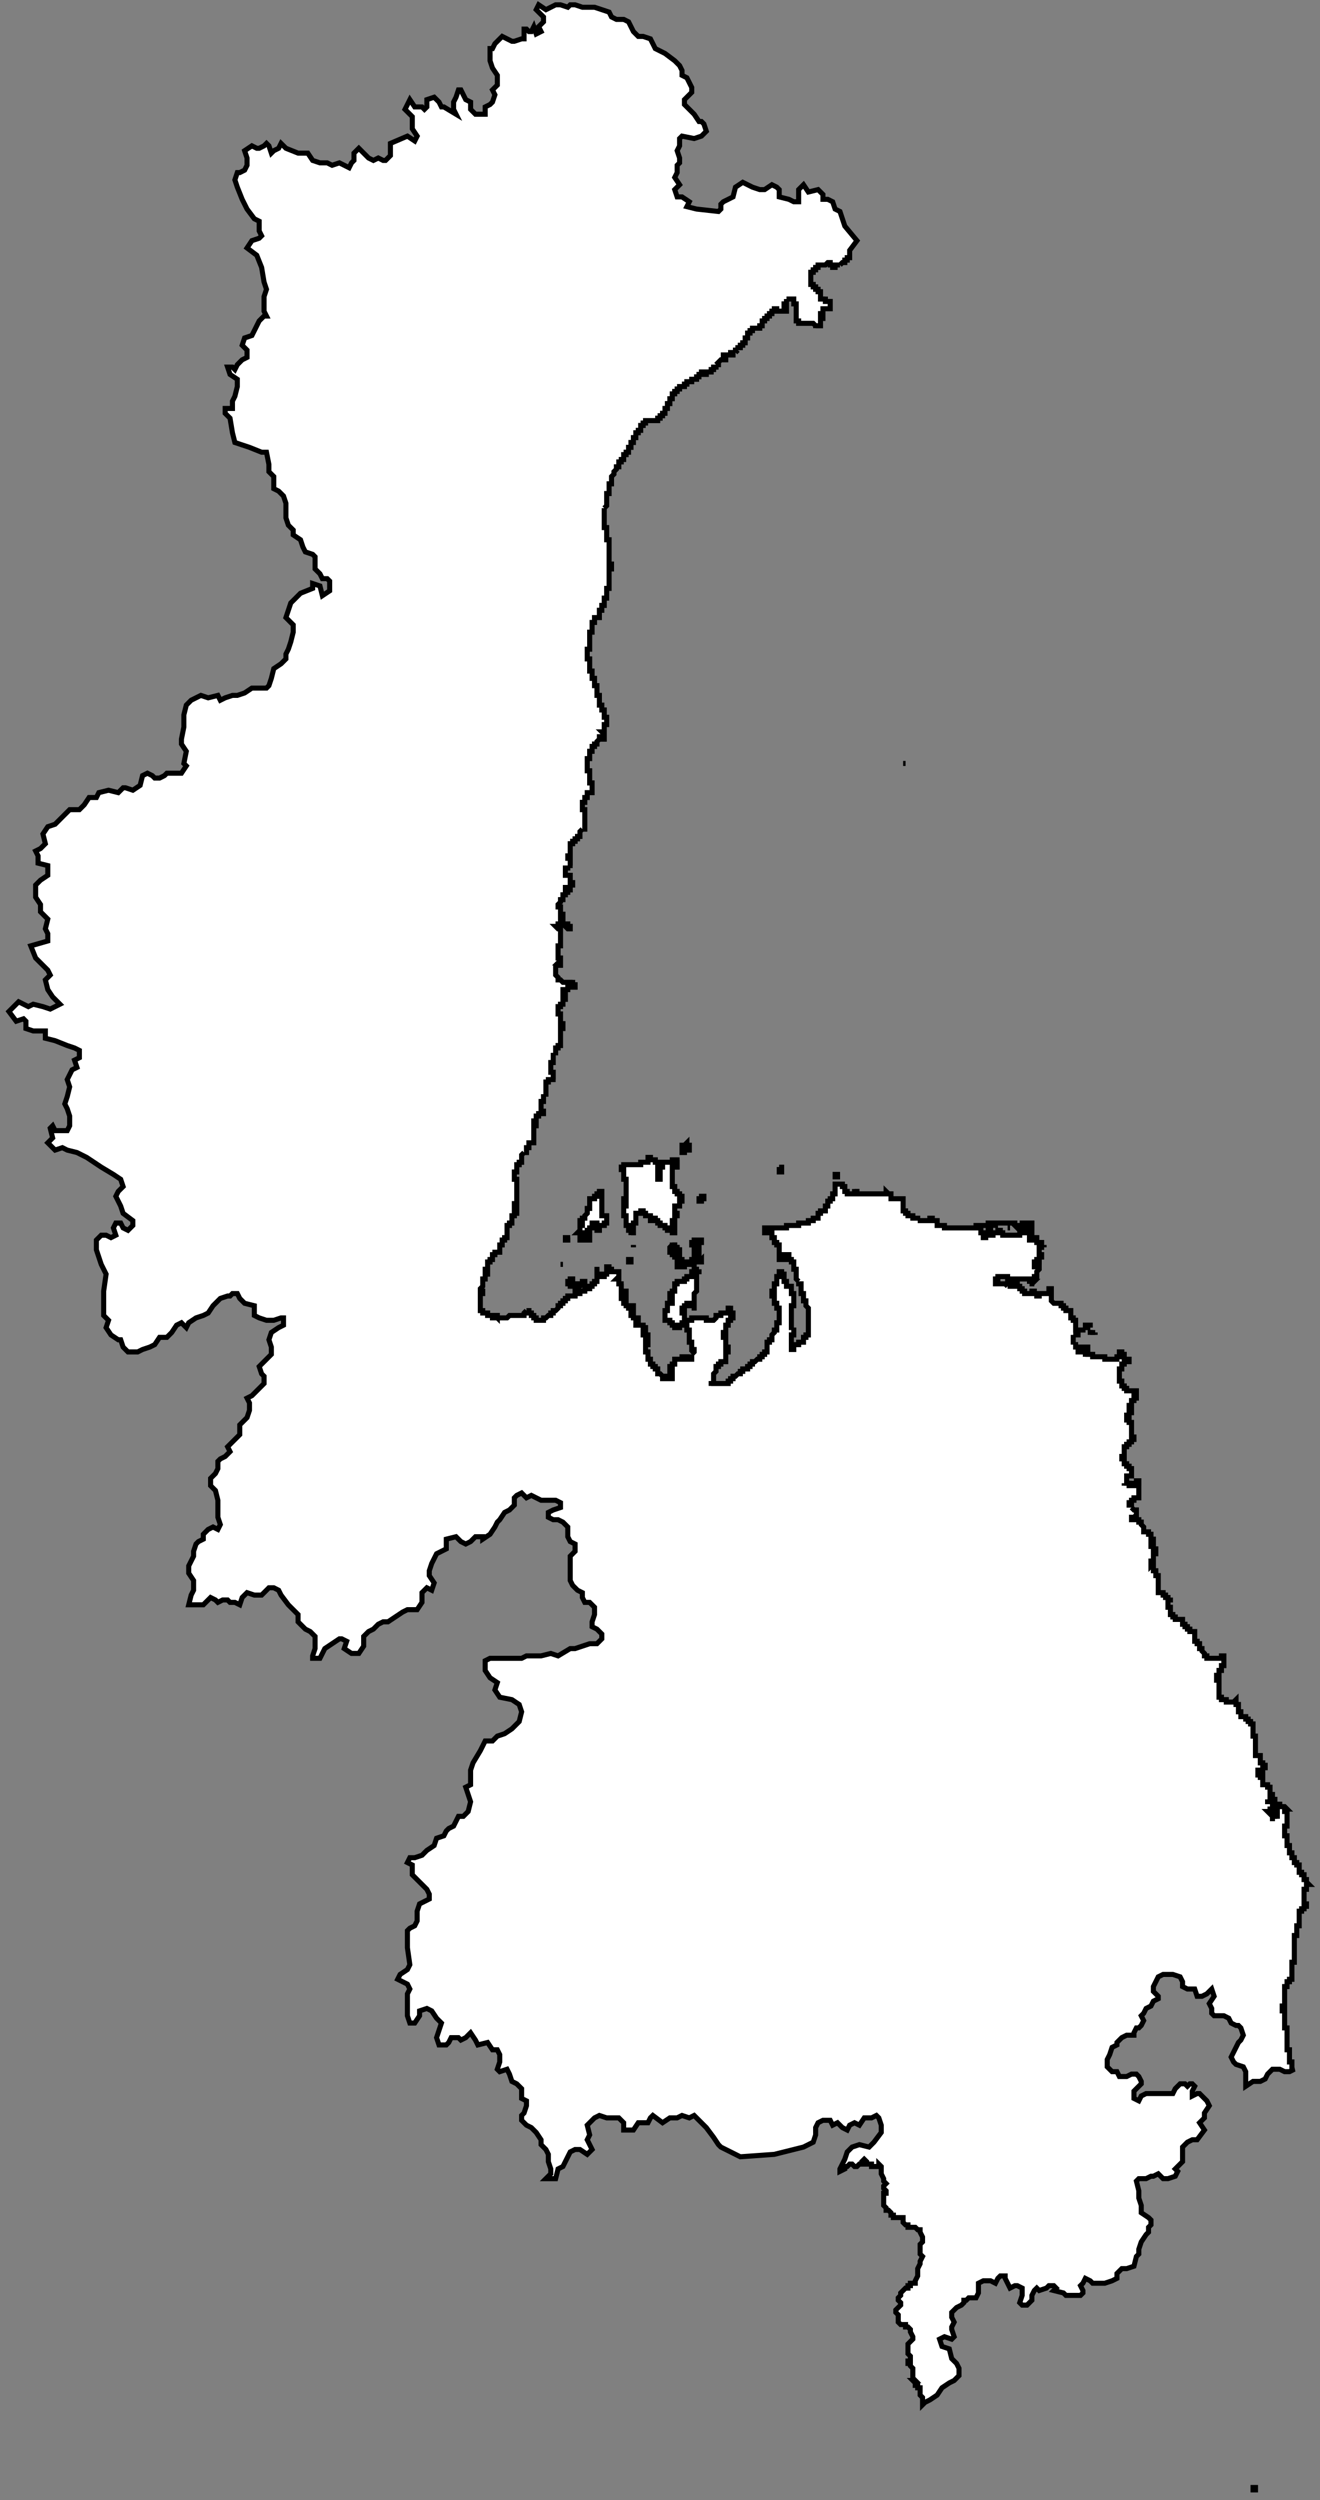 <?xml version="1.0" encoding="UTF-8"?> <svg xmlns="http://www.w3.org/2000/svg" width="140" height="265" viewBox="0 0 140 265" fill="none"><rect x="0" y="0" width="140" height="265" fill="#808080" stroke="none"/><path d="M132.9 263.665H133.158V263.922H132.9V263.665ZM120.528 157.217V156.959H120.786V157.217H120.528ZM115.117 142.784H115.375V143.041H115.117V142.784ZM115.375 140.464V140.722H115.117V140.464H115.375ZM109.189 136.082V135.825H109.705L109.447 136.082H109.705H109.189ZM106.612 135.824H107.127V136.081H106.869V135.824H106.612ZM109.447 129.896V130.153H109.189V129.896H109.447ZM108.416 129.896V129.638H109.447V129.896H109.705H108.931V130.153L108.674 129.896H108.416V130.153H108.674H108.158V129.896H108.416ZM106.87 129.638H107.9H107.643V129.896L107.385 129.638H106.87ZM105.838 129.638H106.87H106.612H105.838ZM74.397 133.504V133.762H74.139L74.397 133.504ZM88.573 124.483H88.83V124.741H88.573V124.483ZM73.882 131.442H74.397V131.7H74.139V132.215H73.882V132.473H74.139V133.246H73.882V133.504H73.624V134.019H73.366V133.504H73.624V131.957H73.366V131.7H73.624V131.442H73.882ZM71.304 131.957H71.562V132.215H71.82V132.473H72.077V133.504H72.335V133.762H72.851V134.019H72.593V134.277H71.82V133.246H71.562V132.988H71.304V132.731H71.046V132.215L71.304 131.957ZM66.923 133.504V133.762H66.665V133.504H66.923ZM82.902 123.452V124.225H82.645V123.968H82.902V123.452ZM60.48 135.824V135.566H60.738V135.824V136.081H61.769V135.824H62.027V136.081H61.769L61.511 136.339H60.48V136.081H60.222V135.824H60.48ZM74.398 127.06V126.803H74.656V127.06H74.398V127.318H74.14V127.06H74.398ZM52.748 139.432V139.69L52.49 139.432H52.748ZM63.573 130.153V130.411H63.315V130.153H63.573ZM59.965 131.184H60.48H60.223V131.442H59.965V131.184ZM72.336 121.39H72.594L72.852 121.132V121.39H73.11V121.906H72.594V122.163H72.336V121.39ZM63.573 126.287H63.831V128.091V128.865H64.346V129.638H64.089V129.895H63.573V130.153H63.315V129.638H62.8V130.153H62.542V130.411H62.285V130.669H62.027V130.926H62.542V131.442H61.769H62.027H61.511V130.669H61.254L61.511 130.411V129.895H61.769V129.638H61.511V129.38H61.769V129.122H62.027V128.865L62.285 128.607V128.091H62.542V127.06H63.058V126.803H63.315V126.545H63.573V126.287ZM66.151 123.452H67.955V123.194H68.728V122.679H68.986V122.937H69.501V123.194H70.532V123.452H70.017V123.194H69.759V124.998H70.017V123.71H70.274V123.452H70.532V123.194H71.305V122.937H72.079H71.821V123.71H71.305V124.741V125.256V125.772H71.563V126.287H71.821V126.545H72.079V126.803H72.336V127.318H72.079V127.834H71.563V128.607H71.821V128.865H71.563V129.38H71.305V129.638H71.563V129.895H71.305V130.153H71.563V130.411V130.669H71.305V130.411H70.79V130.153H70.532V129.895H70.017V129.638H69.759V129.38H69.501V129.122H69.243V129.38H68.986V128.865H68.47V128.607H68.213V128.349H67.697V128.607H67.439V129.638H67.181V130.669H66.924V130.926V130.411H66.666V129.895H66.408V128.865H66.151V127.834H66.408V127.318H66.151V127.06H66.408V124.998H66.151V123.968H65.893V123.71H66.151V123.452ZM76.716 38.14V37.882H77.231H76.973V38.14H76.458H76.716ZM27.233 15.716H27.491L28.006 15.459L28.264 15.201L28.522 15.459L28.779 16.232L29.037 15.974L29.552 15.716L29.81 15.201L30.326 15.716L31.614 16.232H32.645L33.161 17.005L33.934 17.263H34.707L35.223 17.52L35.996 17.263L37.027 17.778L37.285 17.263L37.542 17.005V16.232L38.058 15.716L38.573 16.232L39.089 16.747L39.604 17.005L40.12 16.747L40.635 17.005H40.893L41.408 16.489V15.201L43.213 14.428L43.986 14.943L44.243 14.428L43.728 13.654V12.366L42.955 11.592L43.213 11.077L43.47 10.562L43.986 11.335H44.759L45.017 11.592L45.274 11.335V10.562L46.048 10.304L46.563 10.819L46.821 11.335H47.079L48.366 12.108L48.108 11.592V10.819L48.366 10.304L48.624 9.531H48.882L49.139 10.046L49.397 10.562L49.913 10.819V11.592L50.428 12.108H51.459V11.335L51.974 11.077L52.232 10.819L52.49 10.046L52.232 9.531L52.748 9.015V7.984L52.232 7.211L51.974 6.438V5.149H52.232L52.49 4.634L53.263 3.86L53.779 4.118L54.294 4.376H54.552L55.325 4.118H55.583V3.087H55.841L56.098 3.345H56.356L56.614 2.829L56.872 3.603L57.387 3.345L57.129 2.829L57.645 2.314V1.798L56.872 1.025L57.129 0.51L57.903 1.025L58.933 0.51H59.449L60.222 0.768L60.48 0.51H60.995L61.767 0.768H63.056L64.603 1.283L64.86 1.798L65.376 2.056H66.149L66.665 2.314L67.18 3.345L67.695 3.86H68.211L68.984 4.118L69.499 5.149L70.53 5.664L71.561 6.438L72.077 6.953L72.335 7.469V7.984L72.85 8.242L73.366 9.273V9.788L72.592 10.562V11.077L72.85 11.335L73.623 12.108L74.139 12.881H74.397L74.654 13.139L74.912 13.912L74.397 14.428L73.623 14.685L72.335 14.428L72.077 14.685V15.459L71.819 15.974L72.077 16.747V17.263L71.819 17.52V18.294L71.561 18.809L72.077 19.582L71.561 20.098L71.819 20.871H72.335L73.108 21.386L72.85 21.902L73.881 22.16L76.2 22.417L76.457 22.16V21.644L76.715 21.386L77.231 21.129L77.746 20.871L78.004 19.84L78.777 19.325L79.808 19.84L80.581 20.098H81.097L81.87 19.582L82.385 19.84L82.643 20.098V20.871L83.674 21.129L84.189 21.386H84.705V20.098L85.22 19.582L85.736 20.355L86.767 20.098L87.282 20.613V21.129H87.798L88.313 21.386L88.571 22.16L89.086 22.417L89.601 23.964L90.889 25.51L90.116 26.541V27.314H89.858V27.572H89.601V27.83H89.343L89.085 28.088H88.57V28.345H88.312V28.088H88.054V27.83H87.797L87.539 28.088H87.023H86.766V28.345H86.508V28.603H86.25V28.861H85.992V30.149H86.25V30.407H86.508V30.665H86.766V30.923H87.023V31.696H87.539V31.954H88.054V32.727H87.281V33.242H87.023V33.5H87.281V33.758H87.023V33.5V34.531H86.766H86.508L86.25 34.273H85.735H85.992H85.477H84.704V34.016H84.446V33.5V32.211H84.188V31.696H83.415V31.954V32.211H83.157V32.727H83.415V32.984H82.9H82.642H82.384V32.727H82.126V32.984H82.384H81.869V33.242H81.611V33.5H81.353V33.758H81.095V34.016H80.838V34.531H80.58V34.789H80.322H79.807V35.046H79.549V35.304H79.291V35.82H79.034V36.335H78.776V36.593H78.518V36.851H78.26V37.108H78.003V37.366H77.745V37.624H77.487L77.745 37.366H78.003L78.26 37.108H78.003V37.366H77.487V37.624H77.229H76.972H76.714V38.139H76.456L76.2 38.397L75.942 38.655V38.913H75.684V39.17H75.426V39.428H75.169H74.395V39.686H74.138V39.943H74.395H73.88V40.201H73.364V40.459H72.849V40.717H72.591V40.974H72.076V41.232H71.818V41.49H71.56V41.748H71.302V42.263H71.045V42.779H70.787V43.294H70.529V43.809H70.272V44.067H70.014V44.325H69.756V44.583H68.467V44.84H68.21V45.098H67.952V45.614H67.694V45.871H67.436V46.387H67.179V46.902H66.921V47.418H66.663V47.933H66.406V48.191H66.148V48.706H65.89V48.964H65.632V49.48H65.375V49.737L65.117 49.995V50.253L64.859 50.511V51.284H64.601V52.315H64.344V53.603L64.086 53.861V55.923H64.344V57.212H64.601V59.79H64.859V60.306H64.601V60.563V62.368H64.344V63.4H64.086V64.173H63.828V64.688H63.57V65.462H63.055V65.977H62.797V67.008H62.541V68.812H62.283V69.843H62.541V71.132H62.798V71.905H63.056V72.678H63.314V73.709H63.572V74.74H63.829V75.255H64.087V76.029H64.345V76.802H64.087V77.575H63.829L64.087 77.833V78.348H63.829V78.091H63.572V78.348L63.314 78.606V78.864H63.056V79.121H62.798V79.637H62.541V80.41H62.283V81.699H62.541V82.988H62.798V84.019H62.283V84.534H62.025V85.049H61.767V85.823H62.025V87.885H61.767L61.51 88.142V88.658H61.252V88.915H60.994V89.173H60.736V89.431H60.479V90.72H60.221V90.977H60.479V91.751H60.736H60.221V92.008H59.963V92.524V92.782H60.479V93.555H60.736V93.812H60.479V94.328H60.221V94.07H59.963V94.586V94.328H60.221V94.586H59.963V94.844H59.706V95.359H59.448V95.617L59.19 95.874V96.132H59.448V96.906H59.706V97.68H59.963V97.937H60.221V98.195H60.479V98.453H60.221L59.963 98.195V97.68H59.706V97.422H59.448V97.68V97.937H59.19V98.195H58.932L59.19 98.453H59.448V99.742V100.257H59.19V101.546H59.448V101.803L59.19 102.061H59.448V102.319H58.932V103.35L59.19 103.608V103.865H59.448L59.706 104.123H60.736V103.865V104.381H60.994V104.639H60.221V104.896H59.706V105.412H59.963V105.927H59.706V106.443H59.448V106.7H59.19V107.474H59.448V108.505H59.706V109.02H59.448V110.566V110.824H59.19V111.082H58.932V111.597H58.675V112.628H58.417V113.659H58.675V114.432H58.932H58.159V114.69H57.901V115.979H57.644V116.752H57.386V117.783H57.644V118.041H57.386H57.128V118.299H56.87V118.814H56.613V119.072H56.87V119.329H56.613V121.134H56.097V121.649H55.839V122.165H55.582L55.324 122.422V122.68V122.938V123.196H55.066V123.453H54.808V124.226H54.551V125H54.808V126.031V127.577H54.551V127.835H54.808V128.092H54.551V128.35H54.808V128.608H54.551V128.866H54.293V129.639H54.035V129.897H53.778V130.154V131.186H53.52V131.444H53.262V131.96H53.004V132.217V132.733H52.489V132.991H52.231V133.506H51.973V133.764H51.716V134.537H51.458V134.795H51.716V135.052H51.458V135.568H51.2V136.341L50.943 136.599V136.857H51.2V137.114H50.943V138.919H51.2V139.176H51.716V139.434H52.231V139.692H53.778L54.035 139.434H55.582V139.176L55.839 138.919H56.097V139.176H56.355V139.434H56.613V139.692H56.87V139.949H57.644V139.692H57.386H57.901L58.159 139.434H58.417V139.176H58.675V138.919H58.932L59.19 138.661V138.403H59.448V138.145H59.706V137.888H59.963V137.63H60.221V137.372H60.479H60.994V136.857H61.252V137.114H61.51V136.857H62.025V136.599H62.541V136.341H62.798V136.083H63.056V135.826H63.314V134.279V135.052H63.572V135.31H64.087V135.052H64.345V134.279H64.86H64.602V134.537H64.86V134.795H65.118H65.633V135.31L65.376 135.568H65.633V135.826V136.083H66.149H65.891V136.341V136.599V136.857H66.407V137.63H66.149V137.114H65.891V137.63H66.149V138.145H66.407V138.403H66.664V138.661H66.922V138.403H67.18V138.919H66.922V139.434H67.18V139.692H67.438H67.695V139.949H67.438V140.465H68.211V140.723H68.469V141.238H68.211V141.496H68.469H68.726V141.754H68.469V142.011H68.726V142.527H68.469V143.042V143.3H68.726V143.558V144.073H68.984V144.589H69.242V144.846H69.499V145.104H69.757V145.62H70.015L70.273 145.877V146.135H70.53V145.877H70.788V146.135H71.304V145.877H71.046V145.62H71.304V145.104H71.046V144.846H71.304V144.589H71.561V144.073H72.335V143.815H72.85V144.073H73.365V143.558L73.623 143.3V143.042H73.365V142.269H73.108V140.98H72.85V140.207V139.949H72.592V140.207H72.335V140.465H72.077V140.723H71.561V140.465H71.304V140.207H71.046V139.949H70.53V139.692V138.919H70.788V138.145H71.304V137.372V137.63H71.046V137.114H71.304V136.857H71.561V136.083H71.819V135.826H72.335H72.592V135.568H72.85V135.31H73.365V135.052V134.795H73.623V134.537H74.139V134.795H73.881V136.599V136.857L73.623 137.114V138.919V138.403H73.365V138.145H72.85V138.403H72.592V138.661H72.335V139.176H72.592V139.949H73.365V139.692H73.881H74.912V139.949H75.684L75.942 139.692V139.434H76.457V139.176H76.715H77.231V138.661H77.488V138.403V139.176H77.746V139.692H77.488V139.949H77.231V140.465H76.973V141.238H76.715V141.754H76.973V142.269V142.785H77.231V143.3H76.973V144.073V144.331H76.457V144.589H76.2V144.846H75.942V145.362L75.684 145.62V146.651H75.942H77.231V146.393H77.488V146.135H77.746V145.877H78.004L78.261 145.62H78.519V145.362H78.777V145.104H79.292V144.846H79.55V144.589H79.808V144.331H80.066L80.323 144.073H80.581V143.815H80.839V143.558H81.097V143.3H81.354V142.269H81.612V142.011H81.87V141.496L82.127 141.238V140.98H82.385V140.207H82.643V138.661H82.385V138.145H82.127V137.372H81.87V136.857H82.127V136.083H82.385V135.31H82.643V134.795H82.901V135.052H83.158V135.826H83.416V136.341H83.932V137.114H84.189V138.403H83.932V140.465V140.98H84.189V141.496H83.932V142.011V142.527H84.189L83.932 142.785V143.042H84.189V142.527H84.705V142.269H85.22V141.754H85.478V141.496H85.736V138.66L85.478 138.402V137.886H85.22V137.113H84.963V136.082H84.705V135.825L84.447 135.567V134.536H84.189V133.763H83.932V133.505H83.674V132.99H83.416H83.158V133.505H82.901H82.643V133.247V131.959H82.385V131.701H82.127V131.185H81.87V130.67H81.097V130.412V130.154H81.612H82.385H83.416V129.897H84.705V129.639H85.736V129.381H86.251V129.123H86.767V128.608H87.024V128.35H87.54V127.835H87.798V127.319H88.055V127.062H88.313V126.546H88.571V125.515H89.086H89.343V125.773H89.601V126.288H89.858V126.546H90.632V126.031V126.288H90.889V126.546H93.982V126.288L94.24 126.546H94.498V127.062H95.786V127.577V128.35H96.044V128.608H96.302V128.866H96.817V129.123H97.333V129.381H97.848H97.591H98.621V129.123H98.879V129.381H99.395V129.897H100.168V130.154H103.516V129.897H104.805V129.639H105.836H105.32H105.063V129.897H104.032V130.67H104.289V131.185H104.547V130.928H104.805V130.412H105.063V130.928H105.32V130.67H105.836V130.412H106.094V130.928V130.67H106.351V130.928H107.382H108.155V130.67H108.671V130.412H108.929V130.154H109.186V130.67H109.444V130.928V131.185H109.186V131.443H109.444V131.185H109.96V131.701H110.475V131.959V132.216H110.217V132.732V132.99H110.475V133.247H110.217V133.505H109.96V133.763H109.702V134.278H110.217V134.536L109.96 134.794V135.051V135.309H109.702V135.567H107.898H107.124H106.867V135.309H105.836V135.567H105.578V136.082H106.609L106.867 136.34H107.64V136.082H107.898V136.34H108.155V136.598H108.413V136.856H108.671V137.113H109.444V136.856H109.702V137.113H109.96V137.371H110.217V137.113H111.248V136.598H111.506V137.886L111.764 138.144H112.537V138.402H112.795V138.66H113.053V138.917H113.568V139.691H113.826V139.948H114.083V140.206V140.979H114.341V141.495H113.826V142.526H114.083V142.783H114.341V143.299H115.114V143.814V143.557H115.888V143.814H116.145H117.176V144.072H118.464V143.814H118.722V143.557V143.299H118.979V143.557H119.237V144.072H119.753V144.33H119.237V144.588H118.979V145.103H118.722V146.392H118.979V146.907H119.237V147.165H119.495V147.423H120.268H120.526V147.68H120.268V147.938H120.526V148.196H120.268V148.454H120.01V148.969H119.753V149.485H120.01V149.742H119.753V150H119.495V150.516H119.753V150.773H120.01V152.32H120.268V152.577H120.01V152.835H119.753V153.093H119.495V153.351H119.237V154.382H118.979V154.639H119.237V155.155H119.495V155.413H119.753V155.67H120.01V156.444H119.753H119.495V157.217H119.237H119.753V157.474H120.01H120.526H120.783V157.99V158.763H120.268V159.021H120.01V159.279H119.753V159.536H120.01V159.794L120.268 160.052H120.526V160.31V160.567L120.268 160.825H120.01V161.083H120.268V160.825H120.526V161.083H120.783V161.34H121.041V161.598L121.299 161.856V162.371H121.814V162.629H122.072V163.145H122.33V163.402H122.072V163.66V163.918H122.33V164.176H122.588V164.691H122.33V164.95V164.692V165.465H122.072V165.981L122.33 165.723V166.239V166.496H122.588V167.012H122.845V168.816H123.361V169.074H123.619V169.331H123.876V169.589V170.362H124.134V171.136H124.392V171.393H124.649V171.651H125.423V172.167H125.681V172.424H125.938V172.682H126.196V172.94H126.711V173.971H126.969V174.228H127.227V174.744H127.485V175.002L127.742 175.259V175.517H128V175.775H129.547V175.517H129.804V176.548H129.547V177.063H129.289V177.579H129.031V178.094H129.289V179.383V179.899H129.547V180.156H130.062V180.414H130.835L131.093 180.156V180.672H131.35V181.445H131.607V181.96H132.123V182.218H132.38V182.476H132.638V182.734H132.896V183.507V184.022H133.154V184.28V186.084H133.669V186.857H133.927V187.115H134.185V187.373H133.927V187.631H133.411V188.146H133.669V187.631H133.927V188.146H134.185H133.669V188.404H133.927V188.919V188.662V189.177H134.185H134.442V189.435H134.7V190.208H134.958V190.466H134.7V190.723H134.442H134.958H135.216V190.981V191.239V191.497H134.958V191.754H134.7V192.012H134.442L134.7 192.27V192.012H134.958V191.754H135.216V191.497V192.012V192.27H134.958V193.043V192.528H135.216V192.27H135.473V192.528V192.785V191.239H135.731V191.497H136.247L136.504 191.754H136.247V192.012H136.504V193.559H136.247V194.59H136.504V195.621H136.762V196.394H137.02V196.909H137.278V197.425H137.535V197.682H137.793V198.198V197.94V198.456H138.051V198.713H138.309V199.23H138.566V199.488L138.824 199.745H138.566V200.261H138.309V201.807H138.566V202.065H138.309V202.323H138.051V202.58H137.793V203.611V204.127H137.535V205.158H137.278V205.931V206.189V207.993H137.02V209.797H136.762V210.055H136.504V210.57H136.247V212.632H135.989V213.148H136.247V214.952H136.504V217.271H136.762V218.045V218.56H137.02V219.333H137.278L136.762 219.591H136.247L135.731 219.333H134.958L134.442 219.849L134.185 220.364L133.669 220.622H132.896L132.123 221.137V219.591L131.865 219.076L131.092 218.818L130.834 218.56L130.576 218.045L130.834 217.529L131.092 217.014L131.35 216.498L131.607 216.24L131.865 215.725L131.607 214.952L131.35 214.694H131.092L130.576 214.436L130.319 213.921L129.803 213.663H128.772L128.515 213.405V212.89L128.257 212.374L128.772 211.601L128.515 210.828L127.999 211.343L127.484 211.601H126.968L126.71 210.828H125.937L125.422 210.57V210.055L125.164 209.539L124.391 209.282H123.36L122.844 209.539L122.587 210.055L122.329 210.57V211.086L122.844 211.601V211.859L122.329 212.117L122.071 212.632L121.556 212.89L121.298 213.405L121.04 213.663L121.298 214.179L121.04 214.694L120.782 214.952H120.525L120.267 215.467V215.725H119.494L118.978 215.983L118.463 216.498V216.756L117.948 217.014L117.691 217.787L117.433 218.302V219.076L117.948 219.591H118.464L118.722 220.106H119.495L120.01 219.849H120.526L120.783 220.106L121.041 220.622V220.88L120.268 221.653V222.426L120.783 222.684L121.041 222.168L121.557 221.911H124.392L124.649 221.395L124.907 221.137L125.165 220.88H125.68L125.938 221.137L126.196 220.88H126.454L126.711 221.137L126.454 221.653V222.168L126.969 221.911H127.227L127.742 222.426L128 222.684L128.258 223.199L127.742 223.972V224.488L127.227 225.003L127.742 225.777L126.969 226.808H126.454L125.938 227.065L125.423 227.581V229.127L125.165 229.385L124.907 229.643L124.649 229.9L124.907 230.158L124.649 230.674L123.876 230.931H123.361L122.845 230.416L122.33 230.674H122.072L121.557 230.931H120.783L120.526 231.189L120.783 232.22V232.994L121.041 233.768V234.541L121.814 235.056L122.072 235.314V235.829L121.814 236.087V236.603L121.557 236.86L121.041 237.634L120.783 238.407V238.922L120.526 239.18L120.268 240.211L119.495 240.469H118.979L118.464 240.984V241.5L117.948 241.757L117.175 242.015H115.886L115.629 241.757L115.113 241.5L114.856 242.015L114.598 242.273L114.856 242.788V243.046L114.598 243.304H113.051L112.794 243.046L111.763 242.788L112.02 242.531L111.763 242.273H111.247L110.989 242.531L110.216 242.788L109.959 242.531L109.701 242.788L109.443 243.304V243.819L108.928 244.335H108.412L108.154 244.077L108.412 243.304V242.531L107.897 242.273H107.639L107.123 242.531L106.866 242.015L106.608 241.5V241.242H106.092L105.835 241.5L105.577 242.015L105.062 241.757H104.289L103.774 242.015V243.046L103.516 243.562H102.743L102.485 243.819H102.228V244.077L101.97 244.335L101.454 244.592L101.197 244.85L100.939 245.108V245.623L101.197 246.139L100.939 246.654V246.912L101.197 247.685L100.939 247.943L100.166 247.685L99.65 247.943L99.908 248.716L100.681 248.974L100.939 250.005L101.454 250.52L101.712 251.036V251.809L101.197 252.325L100.681 252.582L99.908 253.098L99.392 253.871L98.619 254.386L98.104 254.644L97.846 254.902V254.129L97.588 253.871V253.098H97.331V252.84H97.073V252.582L96.815 252.325H97.073L96.815 252.067V251.036L96.557 250.778V250.52H96.3V250.263H96.557V249.747L96.3 249.489V248.459L96.557 248.201L96.815 247.943V247.685L96.557 247.17V246.912L96.3 246.654H96.042V246.397H95.526L95.269 246.139V245.366L95.011 245.108V244.85L95.526 244.335V244.077L95.269 243.819V243.562L95.526 243.304V243.046L95.784 242.788L96.042 242.531H96.3V242.273H96.557V242.015H97.073V241.757L97.331 241.242V240.469L97.588 239.953V239.695L97.846 239.18L97.588 238.922V237.891L97.846 237.634V237.118L97.588 236.603V236.345H97.331L97.073 236.087H96.3V235.829H96.042L95.784 235.572V235.056H94.753V234.798H94.495V234.541L94.238 234.283H93.98V234.025L93.722 233.768V232.479H93.98V232.221L93.722 231.963V231.706L93.98 231.448L93.722 231.19V230.932L93.465 230.417V230.159V229.644L93.207 229.386V229.644H92.434V229.386H91.918V229.128L91.66 228.871L91.403 229.128V229.386H91.145L90.887 229.644H90.629L90.373 229.386H90.115L89.857 229.644H89.6V229.902L89.084 230.159V229.902L89.342 229.386L89.6 228.871L89.857 228.097L90.373 227.582L91.146 227.324L92.177 227.582L92.692 227.066L93.466 226.035V225.262L93.208 224.489L92.95 224.231L92.435 224.489H91.662L91.146 225.262L90.63 225.005L90.115 225.262L89.857 225.778L89.342 225.52L88.826 225.005L88.311 225.262L88.053 224.747H87.28L86.764 225.005L86.507 225.52V226.293L86.249 227.066L85.218 227.582L82.125 228.355L78.517 228.613L77.486 228.097L76.971 227.84L76.455 227.582L76.198 227.324L75.683 226.551L74.91 225.52L73.621 224.231L73.106 224.489L72.332 224.231L71.817 224.489H71.044L70.27 225.005L69.24 224.231L68.982 224.489L68.724 225.005H67.693L67.178 225.778H66.147V225.005L65.631 224.489H64.343L63.569 224.231L63.054 224.489L62.282 225.262L62.539 226.293L62.282 226.809L62.797 227.84L62.282 228.355L61.508 227.84H60.993L60.478 228.097L59.962 229.128L59.704 229.644L59.189 229.902L58.931 230.932H57.9L58.416 230.417V229.902L58.158 229.128V228.355L57.9 227.84L57.385 227.324V226.809L56.869 226.035L56.354 225.52L55.838 225.262L55.323 224.747V224.231L55.581 223.974L55.838 223.2V222.685L55.323 222.427V221.396L54.807 220.881L54.292 220.623L54.034 219.85L53.776 219.334L53.003 219.592L52.745 219.334L53.003 218.561V217.788L52.745 217.272H52.23L51.715 216.499L50.684 216.757L50.426 216.241L49.91 215.468L49.395 215.984L48.88 216.241L48.622 215.984H47.85L47.592 216.499L47.334 216.757H46.561L46.303 215.984L46.561 215.211L46.819 214.437L46.303 213.922L45.788 213.149L45.272 212.891L44.499 213.149V213.664L43.984 214.437H43.468L43.21 213.664V211.345L43.468 210.829L43.21 210.314L42.179 209.798L42.437 209.283L43.21 208.767L43.468 208.252L43.21 206.448V204.643L43.468 204.386L43.984 204.128L44.241 203.612V202.582L44.499 201.807L45.014 201.549L45.53 201.292V200.776L45.272 200.261L44.757 199.745L44.241 199.23L43.726 198.714V197.683L43.21 197.426L43.468 196.91H43.984L44.757 196.653L45.272 196.137L46.045 195.622L46.303 194.848L47.076 194.591L47.334 194.075L47.592 193.817L48.107 193.56L48.623 192.529H49.138L49.654 192.013L49.911 190.982L49.396 189.436L49.911 189.178V187.632L50.169 186.859L50.943 185.57L51.458 184.539H52.231L52.747 184.023L53.52 183.766L54.293 183.25L55.066 182.477L55.324 181.446L55.066 180.673L54.293 180.157L53.004 179.9L52.489 179.126L52.747 178.353L51.973 177.838L51.458 177.065V176.034L51.973 175.776H55.324L55.839 175.518H57.386L58.417 175.26L59.19 175.518L60.479 174.745H60.994L61.766 174.487L62.539 174.229H63.313L63.828 173.714V173.199L63.313 172.683L62.797 172.425V171.91L63.055 171.137V170.363L62.539 169.848H62.024L61.766 169.332V168.817L61.251 168.559L60.735 168.043L60.478 167.527V164.95L60.993 164.434V163.661L60.478 163.403L60.22 162.888V161.857L59.705 161.342L59.189 161.084H58.673L58.158 160.826V160.311L58.673 160.053L59.447 159.795V159.28L58.931 159.022H57.385L56.354 158.506L55.838 158.764L55.323 158.249L54.807 158.506L54.55 158.764V159.537L54.034 160.053L53.519 160.311L53.003 161.084L52.745 161.342L52.488 161.857L51.972 162.63L51.199 163.146V162.888H50.426L49.91 163.403L49.395 163.661L48.88 163.403L48.365 162.888L47.334 163.146V164.177L46.819 164.434L46.303 164.692L45.788 165.723L45.53 166.496V167.012L46.045 167.785L45.788 168.558L45.272 168.3L44.757 168.816V169.847L44.241 170.62H43.21L42.695 170.878L41.922 171.393L41.148 171.909H40.633L40.117 172.166L39.602 172.682L39.087 172.94L38.571 173.455V174.486L38.056 175.259H37.282L36.509 174.744L36.767 173.971L36.252 173.713H35.994L35.221 174.228L34.449 174.744L33.933 175.775H33.16V175.517L33.417 174.744V173.455L32.902 172.94L32.386 172.682L31.613 171.909V171.135L30.582 170.104L29.809 169.074L29.551 168.558L29.036 168.3H28.52L28.263 168.558L27.747 169.074H26.974L26.201 168.816L25.685 169.331L25.428 170.104L24.912 169.847H24.397L24.139 169.589H23.623L23.108 169.847L22.85 169.589L22.335 169.331L21.562 170.104H20.016L20.274 169.074L20.532 168.558V167.527L20.016 166.754V165.981L20.274 165.465L20.532 164.95V164.434L20.79 163.661L21.047 163.403L21.563 163.146V162.63L21.82 162.372L22.078 162.115L22.594 161.857L23.109 162.115L23.367 161.599L23.109 160.826V159.022L22.851 157.991L22.336 157.475V156.702L22.851 156.187L23.109 155.671V154.898L23.367 154.64L23.882 154.383L24.398 153.867L24.14 153.352L25.429 152.063V151.032L26.202 150.259L26.46 149.486V148.712L26.202 148.197L26.717 147.939L27.233 147.424L28.006 146.651V145.877L27.748 145.62L27.491 144.846L28.779 143.558V142.784L28.521 142.011L28.779 141.238L29.552 140.723L30.068 140.465V139.692H29.81L29.037 139.949H28.264L27.491 139.692L26.975 139.434V138.403L25.944 138.145L25.429 137.63L25.171 137.114H24.655L24.398 137.372H24.14L23.367 137.63L23.109 137.887L22.594 138.403L22.078 139.176L21.563 139.434L20.79 139.692L20.016 140.207L19.759 140.723L19.243 140.207L18.728 140.465L18.212 141.238L17.697 141.754H16.923L16.408 142.527L15.892 142.784L15.119 143.042L14.604 143.3H13.573L13.057 142.784L12.8 142.011H12.542L11.769 141.496L11.253 140.723L11.511 139.949L10.995 139.434V136.856L11.253 135.052L10.738 134.021L10.222 132.474V131.443L10.738 130.927H11.253L11.769 131.185L12.284 130.927L12.026 130.154L12.284 129.639H12.8L13.057 130.154L13.573 130.412L14.088 129.897V129.381L13.057 128.608L12.8 127.835L12.284 126.804L12.542 126.288L13.057 125.773L12.8 125L12.026 124.484L10.738 123.711L9.191 122.68L8.16 122.164L7.129 121.907L6.614 121.649L5.842 121.907L5.069 121.134L5.584 120.618L5.326 119.587L5.584 119.329L5.842 119.845H7.131L7.388 119.329V118.298L7.131 117.525L6.873 117.01L7.131 116.237L7.388 115.206L7.131 114.432L7.646 113.401L8.161 113.144L7.904 112.37L8.419 112.113V111.34L7.904 111.082L7.131 110.824L5.842 110.309L4.811 110.051V109.278H3.522L2.749 109.02V108.247L2.491 107.989L1.718 108.247L0.945 107.216L1.46 106.7L1.976 106.185L3.007 106.7L3.522 106.443L4.553 106.7L5.326 106.958L6.357 106.443L5.584 105.669L5.069 104.896L4.811 103.865L5.326 103.35L5.069 102.834L3.78 101.546L3.264 100.257L5.069 99.74V98.967L4.811 98.452L5.069 97.421L4.295 96.647V95.874L3.78 95.101V93.812L4.038 93.555L4.295 93.297L5.069 92.781V91.751L4.038 91.493V90.719L3.78 90.204L4.295 89.946L4.811 89.431L4.553 88.4L5.069 87.627L5.842 87.369L7.388 85.823H8.419L8.935 85.307L9.45 84.534H10.223L10.481 84.018L11.512 83.761L12.543 84.018L13.058 83.503H13.316L14.089 83.761L14.863 83.245L15.12 82.214L15.636 81.957L16.151 82.214L16.409 82.472H16.924L17.44 82.214L17.698 81.957H19.243L19.759 81.183L19.501 80.926L19.759 79.637L19.243 78.864V78.348L19.501 77.059V75.771L19.759 74.74L20.274 74.224L21.305 73.709L22.078 73.967L23.109 73.709L23.367 74.224L23.882 73.967L24.655 73.709H25.171L25.944 73.451L26.717 72.936H28.264L28.521 72.678L28.779 71.905L29.037 70.874L29.81 70.358L30.326 69.843V69.328L30.583 68.812L30.841 68.039L31.099 67.008V66.235L30.841 65.977L30.326 65.46L30.841 63.914L31.872 62.883L33.16 62.367V61.852L33.933 62.11L34.191 63.141L34.964 62.625V61.594L34.706 61.337H34.191L33.933 60.821L33.417 60.306V59.017L33.16 58.759L32.386 58.501L32.129 57.986L31.871 57.213L31.098 56.697V56.182L30.582 55.666L30.325 54.893V53.347L30.067 52.574L29.551 52.058L29.036 51.8V50.512L28.52 49.996V49.223L28.263 47.934H27.747L26.459 47.419L24.912 46.903L24.654 45.872L24.397 44.326L23.881 43.81V43.295H24.654V42.522L24.912 42.006L25.17 40.975V40.202L24.397 39.687L24.139 38.913H24.654L24.912 39.171L25.17 38.656L25.685 38.14L26.201 37.883V37.109L25.685 36.594L25.943 35.821L26.716 35.563L27.232 34.532L27.489 34.017L28.005 33.501H28.263L28.005 32.986V31.438L28.263 30.665L28.005 29.892L27.747 28.345L27.232 27.057L26.201 26.283L26.716 25.51L27.489 25.252L27.747 24.995L27.489 24.479V23.448L26.974 23.191L26.201 22.16L25.685 21.129L25.17 19.84L24.912 19.067L25.17 18.294H25.428L25.943 18.036L26.201 17.52V16.747L25.943 15.974L26.716 15.458L27.232 15.716L27.233 15.716Z" fill="white"></path><path d="M135.477 190.981H135.219V191.497M134.446 189.177V189.435M133.673 187.888H133.415M120.271 157.217V156.959M116.921 143.557V143.814M115.117 142.784H115.375V143.041H115.117V142.784ZM115.117 142.784H114.859V143.041M116.148 141.495V141.237M114.086 142.526H113.828M115.89 140.979V141.237H115.632V141.495M115.632 140.722V140.464H115.375M115.375 140.464V140.722H115.117V140.464H115.375ZM114.859 140.722V140.979H114.601M111.509 137.371H111.766M109.189 136.082V135.825H109.705L109.447 136.082M109.189 136.082H109.705H109.447M109.189 136.082H109.447M109.962 133.762H110.22V133.504H110.478M109.705 134.019H109.962M110.735 131.957V132.215M109.447 129.896V130.153H109.189V129.896H109.447ZM109.447 129.896V129.638H108.416V129.896M109.447 129.896H109.705H108.931V130.153L108.674 129.896M108.416 129.896H108.674M108.416 129.896V130.153H108.674M108.416 129.896H108.158V130.153H108.674M108.674 129.896V130.153M107.127 130.153H106.87M106.87 129.638H107.9H107.643V129.896L107.385 129.638H106.87ZM106.87 129.638H105.838M106.87 129.638H106.612M105.581 129.896V130.153M105.838 129.896V129.638M105.838 129.638H106.612M106.612 129.638V129.896M74.139 133.762H74.397V133.504L74.139 133.762ZM74.139 133.762V134.019M73.882 131.442H74.397V131.7H74.139V132.215H73.882V132.473H74.139V133.246H73.882V133.504H73.624M73.882 131.442H73.624V131.7H73.366V131.957H73.624V133.504M73.882 131.442V131.184M73.624 133.504V134.019H73.366V133.504H73.624ZM71.304 131.7V131.957M71.304 131.957H71.562V132.215H71.82V132.473H72.077V133.504H72.335V133.762H72.851V134.019H72.593M71.304 131.957L71.046 132.215V132.731H71.304V132.988H71.562V133.246H71.82V134.277H72.593V134.019M72.593 134.019V133.762M72.593 134.019H72.335M67.18 131.957V132.215M60.738 135.824V135.566H60.48V135.824H60.222V136.081H60.48V136.339H61.511L61.769 136.081M60.738 135.824H60.996M60.738 135.824V136.081H61.769M61.769 136.081V135.824H62.027V136.081H61.769ZM74.398 127.06V126.803H74.656V127.06H74.398ZM74.398 127.06V127.318H74.14V127.06H74.398ZM59.707 134.019H59.449M63.573 130.153V130.411H63.315V130.153M63.573 130.153H63.315M63.573 130.153V129.895H64.089V129.638H64.346V128.865H63.831V128.091M63.315 130.153V129.638H62.8V130.153H62.542V130.411H62.285V130.669H62.027V130.926H62.542V131.442H61.769H62.027H61.511V130.669H61.254L61.511 130.411V129.895H61.769V129.638H61.511V129.38H61.769V129.122H62.027V128.865L62.285 128.607V128.091H62.542V127.06H63.058V126.803H63.315V126.545H63.573V126.287H63.831V128.091M63.831 128.091H64.089M70.532 123.194H69.501V122.937H68.986V122.679H68.728V123.194H67.955V123.452H66.151V123.71H65.893V123.968H66.151V124.998H66.408V127.06H66.151V127.318H66.408V127.834H66.151V128.865H66.408V129.895H66.666V130.411H66.924V130.926V130.669H67.181V129.638H67.439V128.607H67.697V128.349M70.532 123.194V123.452M70.532 123.194H71.305V122.937H72.079H71.821V123.71H71.305V124.741M70.532 123.452H70.017V123.194H69.759M70.532 123.452H70.274V123.71H70.017V124.998H69.759V123.194M69.759 123.194V123.452M71.305 124.741H71.563M71.305 124.741V125.256M71.305 125.256H71.048M71.305 125.256V125.772H71.563V126.287H71.821V126.545H72.079V126.803H72.336V127.318H72.079V127.834H71.563V128.607H71.821V128.865H71.563V129.38H71.305V129.638H71.563V129.895H71.305V130.153H71.563V130.411M71.563 130.411H71.305M71.563 130.411V130.669H71.305V130.411M71.305 130.411H70.79V130.153H70.532V129.895H70.017V129.638H69.759V129.38H69.501V129.122H69.243V129.38H68.986V128.865H68.47V128.607H68.213V128.349H67.697M67.697 128.349H67.955M95.787 80.924H96.045M75.942 38.656V38.913M77.231 37.882H76.716V38.14H76.458M77.231 37.882V37.625H77.489V37.367H77.747M77.231 37.882H76.973V38.14H76.458M76.458 38.14V38.398M74.396 39.944V39.686M89.085 28.088L89.343 27.83H89.601V27.572H89.858V27.314H90.116V26.541L90.889 25.51L89.601 23.964L89.086 22.417L88.571 22.16L88.313 21.386L87.798 21.129H87.282V20.613L86.767 20.098L85.736 20.355L85.22 19.582L84.705 20.098V21.386H84.189L83.674 21.129L82.643 20.871V20.098L82.385 19.84L81.87 19.582L81.097 20.098H80.581L79.808 19.84L78.777 19.325L78.004 19.84L77.746 20.871L77.231 21.129L76.715 21.386L76.457 21.644V22.16L76.2 22.417L73.881 22.16L72.85 21.902L73.108 21.386L72.335 20.871H71.819L71.561 20.098L72.077 19.582L71.561 18.809L71.819 18.294V17.52L72.077 17.263V16.747L71.819 15.974L72.077 15.459V14.685L72.335 14.428L73.623 14.685L74.397 14.428L74.912 13.912L74.654 13.139L74.397 12.881H74.139L73.623 12.108L72.85 11.335L72.592 11.077V10.562L73.366 9.788V9.273L72.85 8.242L72.335 7.984V7.469L72.077 6.953L71.561 6.438L70.53 5.664L69.499 5.149L68.984 4.118L68.211 3.86H67.695L67.18 3.345L66.665 2.314L66.149 2.056H65.376L64.86 1.798L64.603 1.283L63.056 0.768H61.767L60.995 0.51H60.48L60.222 0.768L59.449 0.51H58.933L57.903 1.025L57.129 0.51L56.872 1.025L57.645 1.798V2.314L57.129 2.829L57.387 3.345L56.872 3.603L56.614 2.829L56.356 3.345H56.098L55.841 3.087H55.583V4.118H55.325L54.552 4.376H54.294L53.779 4.118L53.263 3.86L52.49 4.634L52.232 5.149H51.974V6.438L52.232 7.211L52.748 7.984V9.015L52.232 9.531L52.49 10.046L52.232 10.819L51.974 11.077L51.459 11.335V12.108H50.428L49.913 11.592V10.819L49.397 10.562L49.139 10.046L48.882 9.531H48.624L48.366 10.304L48.108 10.819V11.592L48.366 12.108L47.079 11.335H46.821L46.563 10.819L46.048 10.304L45.274 10.562V11.335L45.017 11.592L44.759 11.335H43.986L43.47 10.562L43.213 11.077L42.955 11.592L43.728 12.366V13.654L44.243 14.428L43.986 14.943L43.213 14.428L41.408 15.201V16.489L40.893 17.005H40.635L40.12 16.747L39.604 17.005L39.089 16.747L38.573 16.232L38.058 15.716L37.542 16.232V17.005L37.285 17.263L37.027 17.778L35.996 17.263L35.223 17.52L34.707 17.263H33.934L33.161 17.005L32.645 16.232H31.614L30.326 15.716L29.81 15.201L29.552 15.716L29.037 15.974L28.779 16.232L28.522 15.459L28.264 15.201L28.006 15.459L27.491 15.716H27.233L27.232 15.716L26.716 15.458L25.943 15.974L26.201 16.747V17.52L25.943 18.036L25.428 18.294H25.17L24.912 19.067L25.17 19.84L25.685 21.129L26.201 22.16L26.974 23.191L27.489 23.448V24.479L27.747 24.995L27.489 25.252L26.716 25.51L26.201 26.283L27.232 27.057L27.747 28.345L28.005 29.892L28.263 30.665L28.005 31.438V32.986L28.263 33.501H28.005L27.489 34.017L27.232 34.532L26.716 35.563L25.943 35.821L25.685 36.594L26.201 37.109V37.883L25.685 38.14L25.17 38.656L24.912 39.171L24.654 38.913H24.139L24.397 39.687L25.17 40.202V40.975L24.912 42.006L24.654 42.522V43.295H23.881V43.81L24.397 44.326L24.654 45.872L24.912 46.903L26.459 47.419L27.747 47.934H28.263L28.52 49.223V49.996L29.036 50.512V51.8L29.551 52.058L30.067 52.574L30.325 53.347V54.893L30.582 55.666L31.098 56.182V56.697L31.871 57.213L32.129 57.986L32.386 58.501L33.16 58.759L33.417 59.017V60.306L33.933 60.821L34.191 61.337H34.706L34.964 61.594V62.625L34.191 63.141L33.933 62.11L33.16 61.852V62.367L31.872 62.883L30.841 63.914L30.326 65.46L30.841 65.977L31.099 66.235V67.008L30.841 68.039L30.583 68.812L30.326 69.328V69.843L29.81 70.358L29.037 70.874L28.779 71.905L28.521 72.678L28.264 72.936H26.717L25.944 73.451L25.171 73.709H24.655L23.882 73.967L23.367 74.224L23.109 73.709L22.078 73.967L21.305 73.709L20.274 74.224L19.759 74.74L19.501 75.771V77.059L19.243 78.348V78.864L19.759 79.637L19.501 80.926L19.759 81.183L19.243 81.957H17.698L17.44 82.214L16.924 82.472H16.409L16.151 82.214L15.636 81.957L15.12 82.214L14.863 83.245L14.089 83.761L13.316 83.503H13.058L12.543 84.018L11.512 83.761L10.481 84.018L10.223 84.534H9.45L8.935 85.307L8.419 85.823H7.388L5.842 87.369L5.069 87.627L4.553 88.4L4.811 89.431L4.295 89.946L3.78 90.204L4.038 90.719V91.493L5.069 91.751V92.781L4.295 93.297L4.038 93.555L3.78 93.812V95.101L4.295 95.874V96.647L5.069 97.421L4.811 98.452L5.069 98.967V99.74L3.264 100.257L3.78 101.546L5.069 102.834L5.326 103.35L4.811 103.865L5.069 104.896L5.584 105.669L6.357 106.443L5.326 106.958L4.553 106.7L3.522 106.443L3.007 106.7L1.976 106.185L1.46 106.7L0.945 107.216L1.718 108.247L2.491 107.989L2.749 108.247V109.02L3.522 109.278H4.811V110.051L5.842 110.309L7.131 110.824L7.904 111.082L8.419 111.34V112.113L7.904 112.37L8.161 113.144L7.646 113.401L7.131 114.432L7.388 115.206L7.131 116.237L6.873 117.01L7.131 117.525L7.388 118.298V119.329L7.131 119.845H5.842L5.584 119.329L5.326 119.587L5.584 120.618L5.069 121.134L5.842 121.907L6.614 121.649L7.129 121.907L8.16 122.164L9.191 122.68L10.738 123.711L12.026 124.484L12.8 125L13.057 125.773L12.542 126.288L12.284 126.804L12.8 127.835L13.057 128.608L14.088 129.381V129.897L13.573 130.412L13.057 130.154L12.8 129.639H12.284L12.026 130.154L12.284 130.927L11.769 131.185L11.253 130.927H10.738L10.222 131.443V132.474L10.738 134.021L11.253 135.052L10.995 136.856V139.434L11.511 139.949L11.253 140.723L11.769 141.496L12.542 142.011H12.8L13.057 142.784L13.573 143.3H14.604L15.119 143.042L15.892 142.784L16.408 142.527L16.923 141.754H17.697L18.212 141.238L18.728 140.465L19.243 140.207L19.759 140.723L20.016 140.207L20.79 139.692L21.563 139.434L22.078 139.176L22.594 138.403L23.109 137.887L23.367 137.63L24.14 137.372H24.398L24.655 137.114H25.171L25.429 137.63L25.944 138.145L26.975 138.403V139.434L27.491 139.692L28.264 139.949H29.037L29.81 139.692H30.068V140.465L29.552 140.723L28.779 141.238L28.521 142.011L28.779 142.784V143.558L27.491 144.846L27.748 145.62L28.006 145.877V146.651L27.233 147.424L26.717 147.939L26.202 148.197L26.46 148.712V149.486L26.202 150.259L25.429 151.032V152.063L24.14 153.352L24.398 153.867L23.882 154.383L23.367 154.64L23.109 154.898V155.671L22.851 156.187L22.336 156.702V157.475L22.851 157.991L23.109 159.022V160.826L23.367 161.599L23.109 162.115L22.594 161.857L22.078 162.115L21.82 162.372L21.563 162.63V163.146L21.047 163.403L20.79 163.661L20.532 164.434V164.95L20.274 165.465L20.016 165.981V166.754L20.532 167.527V168.558L20.274 169.074L20.016 170.104H21.562L22.335 169.331L22.85 169.589L23.108 169.847L23.623 169.589H24.139L24.397 169.847H24.912L25.428 170.104L25.685 169.331L26.201 168.816L26.974 169.074H27.747L28.263 168.558L28.52 168.3H29.036L29.551 168.558L29.809 169.074L30.582 170.104L31.613 171.135V171.909L32.386 172.682L32.902 172.94L33.417 173.455V174.744L33.16 175.517V175.775H33.933L34.449 174.744L35.221 174.228L35.994 173.713H36.252L36.767 173.971L36.509 174.744L37.282 175.259H38.056L38.571 174.486V173.455L39.087 172.94L39.602 172.682L40.117 172.166L40.633 171.909H41.148L41.922 171.393L42.695 170.878L43.21 170.62H44.241L44.757 169.847V168.816L45.272 168.3L45.788 168.558L46.045 167.785L45.53 167.012V166.496L45.788 165.723L46.303 164.692L46.819 164.434L47.334 164.177V163.146L48.365 162.888L48.88 163.403L49.395 163.661L49.91 163.403L50.426 162.888H51.199V163.146L51.972 162.63L52.488 161.857L52.745 161.342L53.003 161.084L53.519 160.311L54.034 160.053L54.55 159.537V158.764L54.807 158.506L55.323 158.249L55.838 158.764L56.354 158.506L57.385 159.022H58.931L59.447 159.28V159.795L58.673 160.053L58.158 160.311V160.826L58.673 161.084H59.189L59.705 161.342L60.22 161.857V162.888L60.478 163.403L60.993 163.661V164.434L60.478 164.95V167.527L60.735 168.043L61.251 168.559L61.766 168.817V169.332L62.024 169.848H62.539L63.055 170.363V171.137L62.797 171.91V172.425L63.313 172.683L63.828 173.199V173.714L63.313 174.229H62.539L61.766 174.487L60.994 174.745H60.479L59.19 175.518L58.417 175.26L57.386 175.518H55.839L55.324 175.776H51.973L51.458 176.034V177.065L51.973 177.838L52.747 178.353L52.489 179.126L53.004 179.9L54.293 180.157L55.066 180.673L55.324 181.446L55.066 182.477L54.293 183.25L53.52 183.766L52.747 184.023L52.231 184.539H51.458L50.943 185.57L50.169 186.859L49.911 187.632V189.178L49.396 189.436L49.911 190.982L49.654 192.013L49.138 192.529H48.623L48.107 193.56L47.592 193.817L47.334 194.075L47.076 194.591L46.303 194.848L46.045 195.622L45.272 196.137L44.757 196.653L43.984 196.91H43.468L43.21 197.426L43.726 197.683V198.714L44.241 199.23L44.757 199.745L45.272 200.261L45.53 200.776V201.292L45.014 201.549L44.499 201.807L44.241 202.582V203.612L43.984 204.128L43.468 204.386L43.21 204.643V206.448L43.468 208.252L43.21 208.767L42.437 209.283L42.179 209.798L43.21 210.314L43.468 210.829L43.21 211.345V213.664L43.468 214.437H43.984L44.499 213.664V213.149L45.272 212.891L45.788 213.149L46.303 213.922L46.819 214.437L46.561 215.211L46.303 215.984L46.561 216.757H47.334L47.592 216.499L47.85 215.984H48.622L48.88 216.241L49.395 215.984L49.91 215.468L50.426 216.241L50.684 216.757L51.715 216.499L52.23 217.272H52.745L53.003 217.788V218.561L52.745 219.334L53.003 219.592L53.776 219.334L54.034 219.85L54.292 220.623L54.807 220.881L55.323 221.396V222.427L55.838 222.685V223.2L55.581 223.974L55.323 224.231V224.747L55.838 225.262L56.354 225.52L56.869 226.035L57.385 226.809V227.324L57.9 227.84L58.158 228.355V229.128L58.416 229.902V230.417L57.9 230.932H58.931L59.189 229.902L59.704 229.644L59.962 229.128L60.478 228.097L60.993 227.84H61.508L62.282 228.355L62.797 227.84L62.282 226.809L62.539 226.293L62.282 225.262L63.054 224.489L63.569 224.231L64.343 224.489H65.631L66.147 225.005V225.778H67.178L67.693 225.005H68.724L68.982 224.489L69.24 224.231L70.27 225.005L71.044 224.489H71.817L72.332 224.231L73.106 224.489L73.621 224.231L74.91 225.52L75.683 226.551L76.198 227.324L76.455 227.582L76.971 227.84L77.486 228.097L78.517 228.613L82.125 228.355L85.218 227.582L86.249 227.066L86.507 226.293V225.52L86.764 225.005L87.28 224.747H88.053L88.311 225.262L88.826 225.005L89.342 225.52L89.857 225.778L90.115 225.262L90.63 225.005L91.146 225.262L91.662 224.489H92.435L92.95 224.231L93.208 224.489L93.466 225.262V226.035L92.692 227.066L92.177 227.582L91.146 227.324L90.373 227.582L89.857 228.097L89.6 228.871L89.342 229.386L89.084 229.902V230.159L89.6 229.902V229.644H89.857L90.115 229.386H90.373L90.629 229.644H90.887L91.145 229.386H91.403V229.128L91.66 228.871L91.918 229.128V229.386H92.434V229.644H93.207V229.386L93.465 229.644V230.159M89.085 28.088V27.83M89.085 28.088H88.57V28.345H88.312V28.088H88.054V27.83H87.797L87.539 28.088H87.023M87.023 28.088V28.345M87.023 28.088H86.766V28.345H86.508V28.603H86.25V28.861H85.992V30.149H86.25V30.407H86.508V30.665H86.766V30.923H87.023V31.696H87.539M87.539 31.696V31.438M87.539 31.696H87.281M87.539 31.696V31.954H88.054V32.727H87.281V33.242H87.023V33.5M87.023 33.5H87.281V33.758H87.023V33.5ZM87.023 33.5V34.531H86.766M86.766 34.531V34.789M86.766 34.531H86.508M86.508 34.531V34.789M86.508 34.531L86.25 34.273H85.735H85.992H85.477M85.477 34.273V34.016M85.477 34.273H84.704V34.016H84.446V33.5M84.446 33.5H84.188M84.446 33.5V32.211H84.188V31.696H83.415M83.415 31.696H83.673M83.415 31.696V31.954M83.415 31.954H83.673M83.415 31.954V32.211H83.157V32.727H83.415V32.984H82.9M82.9 32.984V32.727M82.9 32.984H82.642M82.642 32.984V32.727M82.642 32.984H82.384M82.384 32.984V32.727H82.126V32.984H82.384ZM82.384 32.984H81.869V33.242H81.611V33.5H81.353V33.758H81.095V34.016H80.838V34.531H80.58V34.789H80.322M80.322 34.789V35.046M80.322 34.789H79.807V35.046H79.549V35.304H79.291V35.82H79.034V36.335H78.776V36.593H78.518V36.851H78.26V37.108M78.26 37.108H78.003V37.366M78.26 37.108L78.003 37.366M78.003 37.366H77.745M78.003 37.366H77.487V37.624M77.745 37.366V37.624H77.487M77.745 37.366L77.487 37.624M77.487 37.624H77.229M77.229 37.624V37.366M77.229 37.624H76.972M76.972 37.624V37.882M76.972 37.624H76.714V38.139H76.456L76.2 38.397M76.2 38.397L75.942 38.655M76.2 38.397V38.655H75.942M76.2 38.397H76.457M75.942 38.655V38.913H75.684V39.17H75.426V39.428H75.169M75.169 39.428V39.17M75.169 39.428H74.395V39.686M75.169 39.428H74.911V39.686H74.395M74.395 39.686H74.138V39.943H74.395M74.395 39.686V39.943M74.395 39.943H73.88V40.201H73.364V40.459H72.849V40.717H72.591V40.974H72.076V41.232H71.818V41.49H71.56V41.748H71.302V42.263H71.045V42.779H70.787V43.294H70.529V43.809H70.272V44.067H70.014V44.325H69.756V44.583H68.467V44.84H68.21V45.098H67.952V45.614H67.694V45.871H67.436V46.387H67.179V46.902H66.921V47.418H66.663V47.933H66.406V48.191H66.148V48.706H65.89V48.964H65.632V49.48H65.375V49.737L65.117 49.995V50.253L64.859 50.511V51.284H64.601V52.315H64.344V53.603L64.086 53.861M64.086 53.861H64.344M64.086 53.861V55.923H64.344V57.212H64.601V59.79H64.859V60.306H64.601V60.563M64.601 60.563H64.859M64.601 60.563V62.368H64.344V63.4H64.086V64.173H63.828V64.688H63.57V65.462H63.055V65.977H62.797V67.008H62.541V68.812H62.283V69.843H62.541V71.132H62.798V71.905H63.056V72.678H63.314V73.709H63.572V74.74H63.829V75.255H64.087V76.029H64.345V76.802H64.087V77.575H63.829L64.087 77.833M64.087 77.833H63.829M64.087 77.833V78.348H63.829V78.091H63.572V78.348L63.314 78.606V78.864H63.056V79.121H62.798V79.637H62.541V80.41H62.283V81.699H62.541V82.988H62.798V84.019H62.283V84.534H62.025V85.049H61.767V85.823H62.025V87.885H61.767M61.767 87.885V88.142M61.767 87.885L61.51 88.142V88.658H61.252V88.915H60.994V89.173H60.736V89.431H60.479V90.72H60.221V90.977H60.479V91.751M60.479 91.751H60.736H60.221M60.479 91.751H60.221M60.221 91.751V92.008H59.963V92.524M59.963 92.524H60.221M59.963 92.524V92.782H60.479V93.555H60.736V93.812H60.479V94.328H60.221M60.221 94.328V94.07H59.963V94.586M60.221 94.328H59.963V94.586M60.221 94.328V94.586H59.963M59.963 94.586V94.844H59.706V95.359H59.448V95.617L59.19 95.874V96.132H59.448V96.906H59.706V97.68M59.706 97.68H59.963M59.706 97.68V97.422H59.448V97.68M59.706 97.68H59.448M59.963 97.68V97.937H60.221V98.195H60.479V98.453H60.221L59.963 98.195V97.68ZM59.448 97.68V97.937H59.19V98.195H58.932L59.19 98.453H59.448V99.742M59.448 99.742H59.706M59.448 99.742V100.257H59.19V101.546H59.448V101.803M59.448 101.803H59.706M59.448 101.803L59.19 102.061H59.448V102.319H58.932M58.932 102.319H59.19M58.932 102.319V103.35L59.19 103.608V103.865H59.448L59.706 104.123H60.736V103.865V104.381H60.994V104.639H60.221V104.896H59.706V105.412H59.963V105.927H59.706V106.443H59.448V106.7H59.19V107.474H59.448V108.505H59.706V109.02H59.448V110.566M59.448 110.566H59.706M59.448 110.566V110.824H59.19V111.082H58.932V111.597H58.675M58.675 111.597V111.855M58.675 111.597V112.628H58.417V113.659H58.675V114.432H58.932H58.159V114.69H57.901V115.979H57.644M57.644 115.979V116.237M57.644 115.979V116.752H57.386V117.783H57.644V118.041H57.386M57.386 118.041V118.299M57.386 118.041H57.128V118.299H56.87V118.814H56.613V119.072H56.87V119.329H56.613V121.134H56.097V121.649H55.839V122.165H55.582M55.582 122.165V122.422M55.582 122.165L55.324 122.422V122.68M55.324 122.68H55.582M55.324 122.68V122.938M55.324 122.938H55.582M55.324 122.938V123.196H55.066V123.453H54.808V124.226H54.551V125H54.808V126.031M54.808 126.031H55.066M54.808 126.031V127.577H54.551V127.835H54.808V128.092H54.551V128.35H54.808V128.608H54.551V128.866H54.293V129.639H54.035V129.897H53.778V130.154M53.778 130.154H54.035M53.778 130.154V131.186H53.52V131.444H53.262V131.96H53.004V132.217M53.004 132.217H53.262M53.004 132.217V132.733H52.489V132.991H52.231V133.506H51.973V133.764H51.716V134.537H51.458V134.795H51.716V135.052H51.458V135.568H51.2V136.341L50.943 136.599V136.857H51.2V137.114H50.943V138.919H51.2V139.176H51.716V139.434H52.231V139.692H53.778L54.035 139.434H55.582V139.176L55.839 138.919M55.839 138.919V139.176M55.839 138.919H56.097V139.176H56.355V139.434H56.613V139.692H56.87V139.949H57.644V139.692H57.386H57.901L58.159 139.434H58.417V139.176H58.675V138.919H58.932L59.19 138.661V138.403H59.448V138.145H59.706V137.888H59.963V137.63H60.221V137.372H60.479M60.479 137.372V137.114M60.479 137.372H60.994V136.857H61.252V137.114H61.51V136.857H62.025V136.599H62.541V136.341H62.798V136.083H63.056V135.826H63.314V134.279V135.052H63.572V135.31H64.087V135.052H64.345V134.279H64.86H64.602V134.537H64.86V134.795H65.118M65.118 134.795V135.052M65.118 134.795H65.633V135.31L65.376 135.568H65.633V135.826M65.633 135.826H65.376M65.633 135.826V136.083H66.149H65.891V136.341M65.891 136.341H66.149M65.891 136.341V136.599M65.891 136.599H66.149M65.891 136.599V136.857H66.407V137.63H66.149M66.149 137.63V137.114H65.891V137.63H66.149ZM66.149 137.63V138.145H66.407V138.403H66.664V138.661H66.922V138.403H67.18V138.919H66.922V139.434H67.18V139.692H67.438M67.438 139.692V139.434M67.438 139.692H67.695V139.949H67.438V140.465H68.211V140.723H68.469V141.238M68.469 141.238H68.211V141.496H68.469M68.469 141.238V141.496M68.469 141.496H68.726V141.754H68.469V142.011H68.726V142.527H68.469V143.042M68.469 143.042H68.726M68.469 143.042V143.3H68.726V143.558M68.726 143.558H68.469M68.726 143.558V144.073H68.984V144.589H69.242V144.846H69.499V145.104H69.757V145.62H70.015L70.273 145.877V146.135H70.53V145.877H70.788V146.135H71.304V145.877H71.046V145.62H71.304V145.104H71.046V144.846H71.304V144.589H71.561V144.073H72.335V143.815H72.85V144.073H73.365V143.558M73.365 143.558H73.623M73.365 143.558L73.623 143.3V143.042H73.365V142.269H73.108V140.98H72.85V140.207M72.85 140.207H73.108M72.85 140.207V139.949H72.592M72.592 139.949V140.207H72.335V140.465H72.077V140.723H71.561V140.465H71.304V140.207H71.046V139.949H70.53V139.692M72.592 139.949V139.176H72.335V138.661H72.592V138.403H72.85V138.145H73.365V138.403H73.623V138.919V137.114L73.881 136.857V136.599M72.592 139.949H73.365V139.692H73.881M70.53 139.692H70.788M70.53 139.692V138.919H70.788V138.145H71.304V137.372V137.63H71.046V137.114H71.304V136.857H71.561V136.083H71.819V135.826H72.335M72.335 135.826V135.568M72.335 135.826H72.592V135.568H72.85V135.31H73.365V135.052M73.365 135.052H73.623M73.365 135.052V134.795H73.623V134.537H74.139M74.139 134.537H73.881M74.139 134.537V134.795H73.881V136.599M73.881 136.599H73.623M73.881 139.692V139.434M73.881 139.692H74.912V139.949H75.684L75.942 139.692V139.434H76.457V139.176H76.715M76.715 139.176V139.434M76.715 139.176H77.231V138.661H77.488V138.403V139.176H77.746V139.692H77.488V139.949H77.231V140.465H76.973V141.238H76.715V141.754H76.973V142.269M76.973 142.269H77.231M76.973 142.269V142.785H77.231V143.3H76.973V144.073M76.973 144.073H77.231M76.973 144.073V144.331H76.457V144.589H76.2V144.846H75.942V145.362L75.684 145.62V146.651M75.684 146.651V146.393M75.684 146.651H75.426V146.908M75.684 146.651H75.942M75.942 146.651V146.908M75.942 146.651H77.231V146.393H77.488V146.135H77.746V145.877H78.004L78.261 145.62H78.519V145.362H78.777V145.104H79.292V144.846H79.55V144.589H79.808V144.331H80.066L80.323 144.073H80.581V143.815H80.839V143.558H81.097V143.3H81.354V142.269H81.612V142.011H81.87V141.496L82.127 141.238V140.98H82.385V140.207H82.643V138.661H82.385V138.145H82.127V137.372H81.87V136.857H82.127V136.083H82.385V135.31H82.643V134.795H82.901V135.052H83.158V135.826H83.416V136.341H83.932V137.114H84.189V138.403H83.932V140.465M83.932 140.465H83.674M83.932 140.465V140.98M83.932 140.98V140.723M83.932 140.98H84.189V141.496H83.932V142.011M83.932 142.011H83.674M83.932 142.011V142.527H84.189M84.189 142.527L83.932 142.785M84.189 142.527V143.042H83.932V142.785M84.189 142.527H84.705V142.269H85.22V141.754H85.478V141.496H85.736V138.66L85.478 138.402V137.886H85.22V137.113H84.963V136.082H84.705V135.825M83.932 142.785H84.189M84.705 135.825H84.447M84.705 135.825L84.447 135.567V134.536H84.189V133.763H83.932V133.505H83.674V132.99H83.416M83.416 132.99V132.732M83.416 132.99H83.158V133.505H82.901M82.901 133.505V133.763M82.901 133.505H82.643V133.247M82.643 133.247H82.901M82.643 133.247V131.959H82.385V131.701H82.127V131.185H81.87V130.67H81.097V130.412M81.097 130.412H81.354M81.097 130.412V130.154H81.612M81.612 130.154V129.897M81.612 130.154H82.385M82.385 130.154V129.897M82.385 130.154H83.416V129.897H84.705V129.639H85.736V129.381H86.251V129.123H86.767V128.608H87.024V128.35H87.54V127.835H87.798V127.319H88.055V127.062H88.313V126.546H88.571V125.515H89.086M89.086 125.515V125.257M89.086 125.515H89.343V125.773H89.601V126.288H89.858V126.546H90.632V126.031V126.288H90.889V126.546H93.982V126.288L94.24 126.546H94.498V127.062H95.786V127.577M95.786 127.577H96.044M95.786 127.577V128.35H96.044V128.608H96.302V128.866H96.817V129.123H97.333V129.381M97.333 129.381H97.591M97.333 129.381H97.848H97.591M97.591 129.381H98.621V129.123H98.879V129.381H99.395V129.897H100.168V130.154H103.516V129.897H104.805V129.639H105.836H105.32M105.32 129.639V129.897M105.32 129.639H105.063V129.897H104.032V130.67H104.289V131.185H104.547V130.928H104.805V130.412H105.063V130.928H105.32V130.67H105.836V130.412H106.094V130.928V130.67H106.351V130.928H107.382M107.382 130.928V131.185M107.382 130.928H108.155V130.67H108.671V130.412H108.929V130.154H109.186V130.67H109.444V130.928M109.444 130.928H109.186M109.444 130.928V131.185M109.444 131.185H109.186V131.443H109.444V131.185ZM109.444 131.185H109.96V131.701H110.475V131.959M110.475 131.959H110.733M110.475 131.959V132.216H110.217V132.732M110.217 132.732H110.475M110.217 132.732V132.99H110.475V133.247M110.475 133.247H110.733M110.475 133.247V133.505M110.475 133.247H110.217V133.505H109.96V133.763H109.702V134.278H110.217V134.536L109.96 134.794V135.051M109.96 135.051H110.217M109.96 135.051V135.309H109.702V135.567H107.898M107.898 135.567V135.309M107.898 135.567H107.124M107.124 135.567V135.825M107.124 135.567H106.867V135.309H105.836V135.567H105.578V136.082H106.609L106.867 136.34M106.867 136.34H107.124M106.867 136.34H107.64V136.082H107.898V136.34H108.155V136.598H108.413V136.856H108.671V137.113H109.444V136.856H109.702V137.113H109.96V137.371H110.217V137.113H111.248V136.598H111.506V137.886L111.764 138.144H112.537V138.402H112.795V138.66H113.053V138.917H113.568V139.691H113.826V139.948H114.083V140.206M114.083 140.206H113.826M114.083 140.206V140.979H114.341V141.495H113.826M113.826 141.495V141.753M113.826 141.495V142.526M113.826 142.526V142.268M113.826 142.526H114.083V142.783H114.341V143.299H115.114V143.814V143.557H115.888V143.814H116.145M116.145 143.814V143.557M116.145 143.814H117.176V144.072H118.464V143.814H118.722V143.557M118.722 143.557H118.979M118.722 143.557V143.299H118.979V143.557M118.979 143.557H119.237V144.072H119.753V144.33H119.237V144.588H118.979V145.103H118.722V146.392H118.979V146.907H119.237V147.165H119.495V147.423H120.268M120.268 147.423V147.165M120.268 147.423H120.526V147.68H120.268V147.938H120.526V148.196H120.268V148.454H120.01V148.969H119.753V149.485H120.01V149.742H119.753V150H119.495V150.516H119.753V150.773H120.01V152.32H120.268V152.577H120.01V152.835H119.753V153.093H119.495V153.351H119.237V154.382H118.979V154.639H119.237V155.155H119.495V155.413H119.753V155.67H120.01V156.444H119.753M119.753 156.444V156.701M119.753 156.444H119.495V157.217M119.495 157.217V156.959M119.495 157.217H119.237M119.237 157.217V157.474M119.237 157.217H119.753V157.474H120.01M120.01 157.474V157.732M120.01 157.474H120.526M120.526 157.474V157.217M120.526 157.474H120.783V157.99M120.783 157.99H121.041M120.783 157.99V158.763H120.268V159.021H120.01V159.279H119.753V159.536H120.01V159.794M120.01 159.794H120.268M120.01 159.794L120.268 160.052H120.526V160.31M120.526 160.31H120.783M120.526 160.31V160.567L120.268 160.825M120.268 160.825H120.01V161.083H120.268V160.825ZM120.268 160.825H120.526V161.083H120.783V161.34H121.041V161.598L121.299 161.856V162.371H121.814V162.629H122.072V163.145H122.33V163.402H122.072V163.66M122.072 163.66H121.814M122.072 163.66V163.918H122.33V164.176H122.588V164.691H122.33V164.95V164.692V165.465H122.072V165.981L122.33 165.723V166.239M122.33 166.239H122.072M122.33 166.239V166.496H122.588V167.012H122.845V168.816H123.361V169.074H123.619V169.331H123.876V169.589M123.876 169.589H124.134V169.331M123.876 169.589V170.362H124.134V171.136H124.392V171.393H124.649V171.651H125.423V172.167H125.681V172.424H125.938V172.682H126.196V172.94H126.711V173.971H126.969V174.228H127.227V174.744H127.485V175.002L127.742 175.259V175.517H128V175.775H129.547V175.517H129.804V176.548H129.547V177.063H129.289V177.579H129.031V178.094H129.289V179.383M129.289 179.383H129.547M129.289 179.383V179.899H129.547V180.156H130.062V180.414H130.835L131.093 180.156V180.672H131.35V181.445H131.607V181.96H132.123V182.218H132.38V182.476H132.638V182.734H132.896V183.507M132.896 183.507H133.154M132.896 183.507V184.022H133.154V184.28M133.154 184.28H133.411M133.154 184.28V186.084H133.669V186.857H133.927V187.115H134.185V187.373H133.927V187.631M133.927 187.631H133.411V188.146H133.669M133.927 187.631H133.669V188.146M133.927 187.631V188.146H134.185H133.669M133.669 188.146V188.404H133.927V188.919V188.662V189.177H134.185M134.185 189.177V188.919M134.185 189.177H134.442V189.435H134.7V190.208H134.958V190.466H134.7V190.723H134.442M134.442 190.723V191.239M134.442 190.723H134.958M134.958 190.723V190.981H135.216M134.958 190.723H135.216V190.981M135.216 190.981V191.239M135.216 191.239H134.958M135.216 191.239V191.497M135.216 191.497H134.958V191.754M135.216 191.497V191.754H134.958M135.216 191.497V192.012M134.958 191.754H134.7V192.012M134.958 191.754V192.012M134.7 192.012H134.442L134.7 192.27V192.012ZM134.7 192.012H134.958M134.958 192.012H135.216M135.216 192.012V192.27M135.216 192.27H134.958V193.043V192.528H135.216M135.216 192.27V192.528M135.216 192.27H135.473V192.528M135.216 192.528H135.473M135.473 192.528V192.785V191.239H135.731V191.497M135.731 191.497H135.989M135.731 191.497H136.247L136.504 191.754H136.247V192.012H136.504V193.559H136.247V194.59H136.504V195.621H136.762V196.394H137.02V196.909H137.278V197.425H137.535V197.682H137.793V198.198V197.94V198.456H138.051V198.713H138.309V199.23H138.566V199.488L138.824 199.745H138.566V200.261H138.309V201.807H138.566V202.065H138.309V202.323H138.051V202.58H137.793V203.611M137.793 203.611H137.535M137.793 203.611V204.127H137.535V205.158H137.278V205.931M137.278 205.931H137.02M137.278 205.931V206.189M137.278 206.189H137.02M137.278 206.189V207.993H137.02V209.797H136.762V210.055H136.504V210.57H136.247V212.632H135.989V213.148H136.247V214.952H136.504V217.271H136.762V218.045M136.762 218.045H136.504M136.762 218.045V218.56H137.02V219.333H137.278L136.762 219.591H136.247L135.731 219.333H134.958L134.442 219.849L134.185 220.364L133.669 220.622H132.896L132.123 221.137V219.591L131.865 219.076L131.092 218.818L130.834 218.56L130.576 218.045L130.834 217.529L131.092 217.014L131.35 216.498L131.607 216.24L131.865 215.725L131.607 214.952L131.35 214.694H131.092L130.576 214.436L130.319 213.921L129.803 213.663H128.772L128.515 213.405V212.89L128.257 212.374L128.772 211.601L128.515 210.828L127.999 211.343L127.484 211.601H126.968L126.71 210.828H125.937L125.422 210.57V210.055L125.164 209.539L124.391 209.282H123.36L122.844 209.539L122.587 210.055L122.329 210.57V211.086L122.844 211.601V211.859L122.329 212.117L122.071 212.632L121.556 212.89L121.298 213.405L121.04 213.663L121.298 214.179L121.04 214.694L120.782 214.952H120.525L120.267 215.467V215.725H119.494L118.978 215.983L118.463 216.498V216.756L117.948 217.014L117.691 217.787L117.433 218.302V219.076L117.948 219.591H118.464L118.722 220.106H119.495L120.01 219.849H120.526L120.783 220.106L121.041 220.622V220.88L120.268 221.653V222.426L120.783 222.684L121.041 222.168L121.557 221.911H124.392L124.649 221.395L124.907 221.137L125.165 220.88H125.68L125.938 221.137L126.196 220.88H126.454L126.711 221.137L126.454 221.653V222.168L126.969 221.911H127.227L127.742 222.426L128 222.684L128.258 223.199L127.742 223.972V224.488L127.227 225.003L127.742 225.777L126.969 226.808H126.454L125.938 227.065L125.423 227.581V229.127L125.165 229.385L124.907 229.643L124.649 229.9L124.907 230.158L124.649 230.674L123.876 230.931H123.361L122.845 230.416L122.33 230.674H122.072L121.557 230.931H120.783L120.526 231.189L120.783 232.22V232.994L121.041 233.768V234.541L121.814 235.056L122.072 235.314V235.829L121.814 236.087V236.603L121.557 236.86L121.041 237.634L120.783 238.407V238.922L120.526 239.18L120.268 240.211L119.495 240.469H118.979L118.464 240.984V241.5L117.948 241.757L117.175 242.015H115.886L115.629 241.757L115.113 241.5L114.856 242.015L114.598 242.273L114.856 242.788V243.046L114.598 243.304H113.051L112.794 243.046L111.763 242.788L112.02 242.531L111.763 242.273H111.247L110.989 242.531L110.216 242.788L109.959 242.531L109.701 242.788L109.443 243.304V243.819L108.928 244.335H108.412L108.154 244.077L108.412 243.304V242.531L107.897 242.273H107.639L107.123 242.531L106.866 242.015L106.608 241.5V241.242H106.092L105.835 241.5L105.577 242.015L105.062 241.757H104.289L103.774 242.015V243.046L103.516 243.562H102.743L102.485 243.819H102.228V244.077L101.97 244.335L101.454 244.592L101.197 244.85L100.939 245.108V245.623L101.197 246.139L100.939 246.654V246.912L101.197 247.685L100.939 247.943L100.166 247.685L99.65 247.943L99.908 248.716L100.681 248.974L100.939 250.005L101.454 250.52L101.712 251.036V251.809L101.197 252.325L100.681 252.582L99.908 253.098L99.392 253.871L98.619 254.386L98.104 254.644L97.846 254.902V254.129L97.588 253.871V253.098H97.331V252.84H97.073V252.582L96.815 252.325H97.073L96.815 252.067V251.036L96.557 250.778V250.52H96.3V250.263H96.557V249.747L96.3 249.489V248.459L96.557 248.201L96.815 247.943V247.685L96.557 247.17V246.912L96.3 246.654H96.042V246.397H95.526L95.269 246.139V245.366L95.011 245.108V244.85L95.526 244.335V244.077L95.269 243.819V243.562L95.526 243.304V243.046L95.784 242.788L96.042 242.531H96.3V242.273H96.557V242.015H97.073V241.757L97.331 241.242V240.469L97.588 239.953V239.695L97.846 239.18L97.588 238.922V237.891L97.846 237.634V237.118L97.588 236.603V236.345H97.331L97.073 236.087H96.3V235.829H96.042L95.784 235.572V235.056H94.753V234.798H94.495V234.541L94.238 234.283H93.98V234.025L93.722 233.768V232.479H93.98V232.221L93.722 231.963V231.706L93.98 231.448L93.722 231.19V230.932L93.465 230.417V230.159M93.465 230.159H93.207M132.9 263.665H133.158V263.922H132.9V263.665ZM120.528 157.217V156.959H120.786V157.217H120.528ZM106.612 135.824H107.127V136.081H106.869V135.824H106.612ZM88.573 124.483H88.83V124.741H88.573V124.483ZM66.923 133.504V133.762H66.665V133.504H66.923ZM82.902 123.452V124.225H82.645V123.968H82.902V123.452ZM52.748 139.432V139.69L52.49 139.432H52.748ZM59.965 131.184H60.48H60.223V131.442H59.965V131.184ZM72.336 121.39H72.594L72.852 121.132V121.39H73.11V121.906H72.594V122.163H72.336V121.39Z" stroke="black" stroke-width="0.537"></path></svg> 